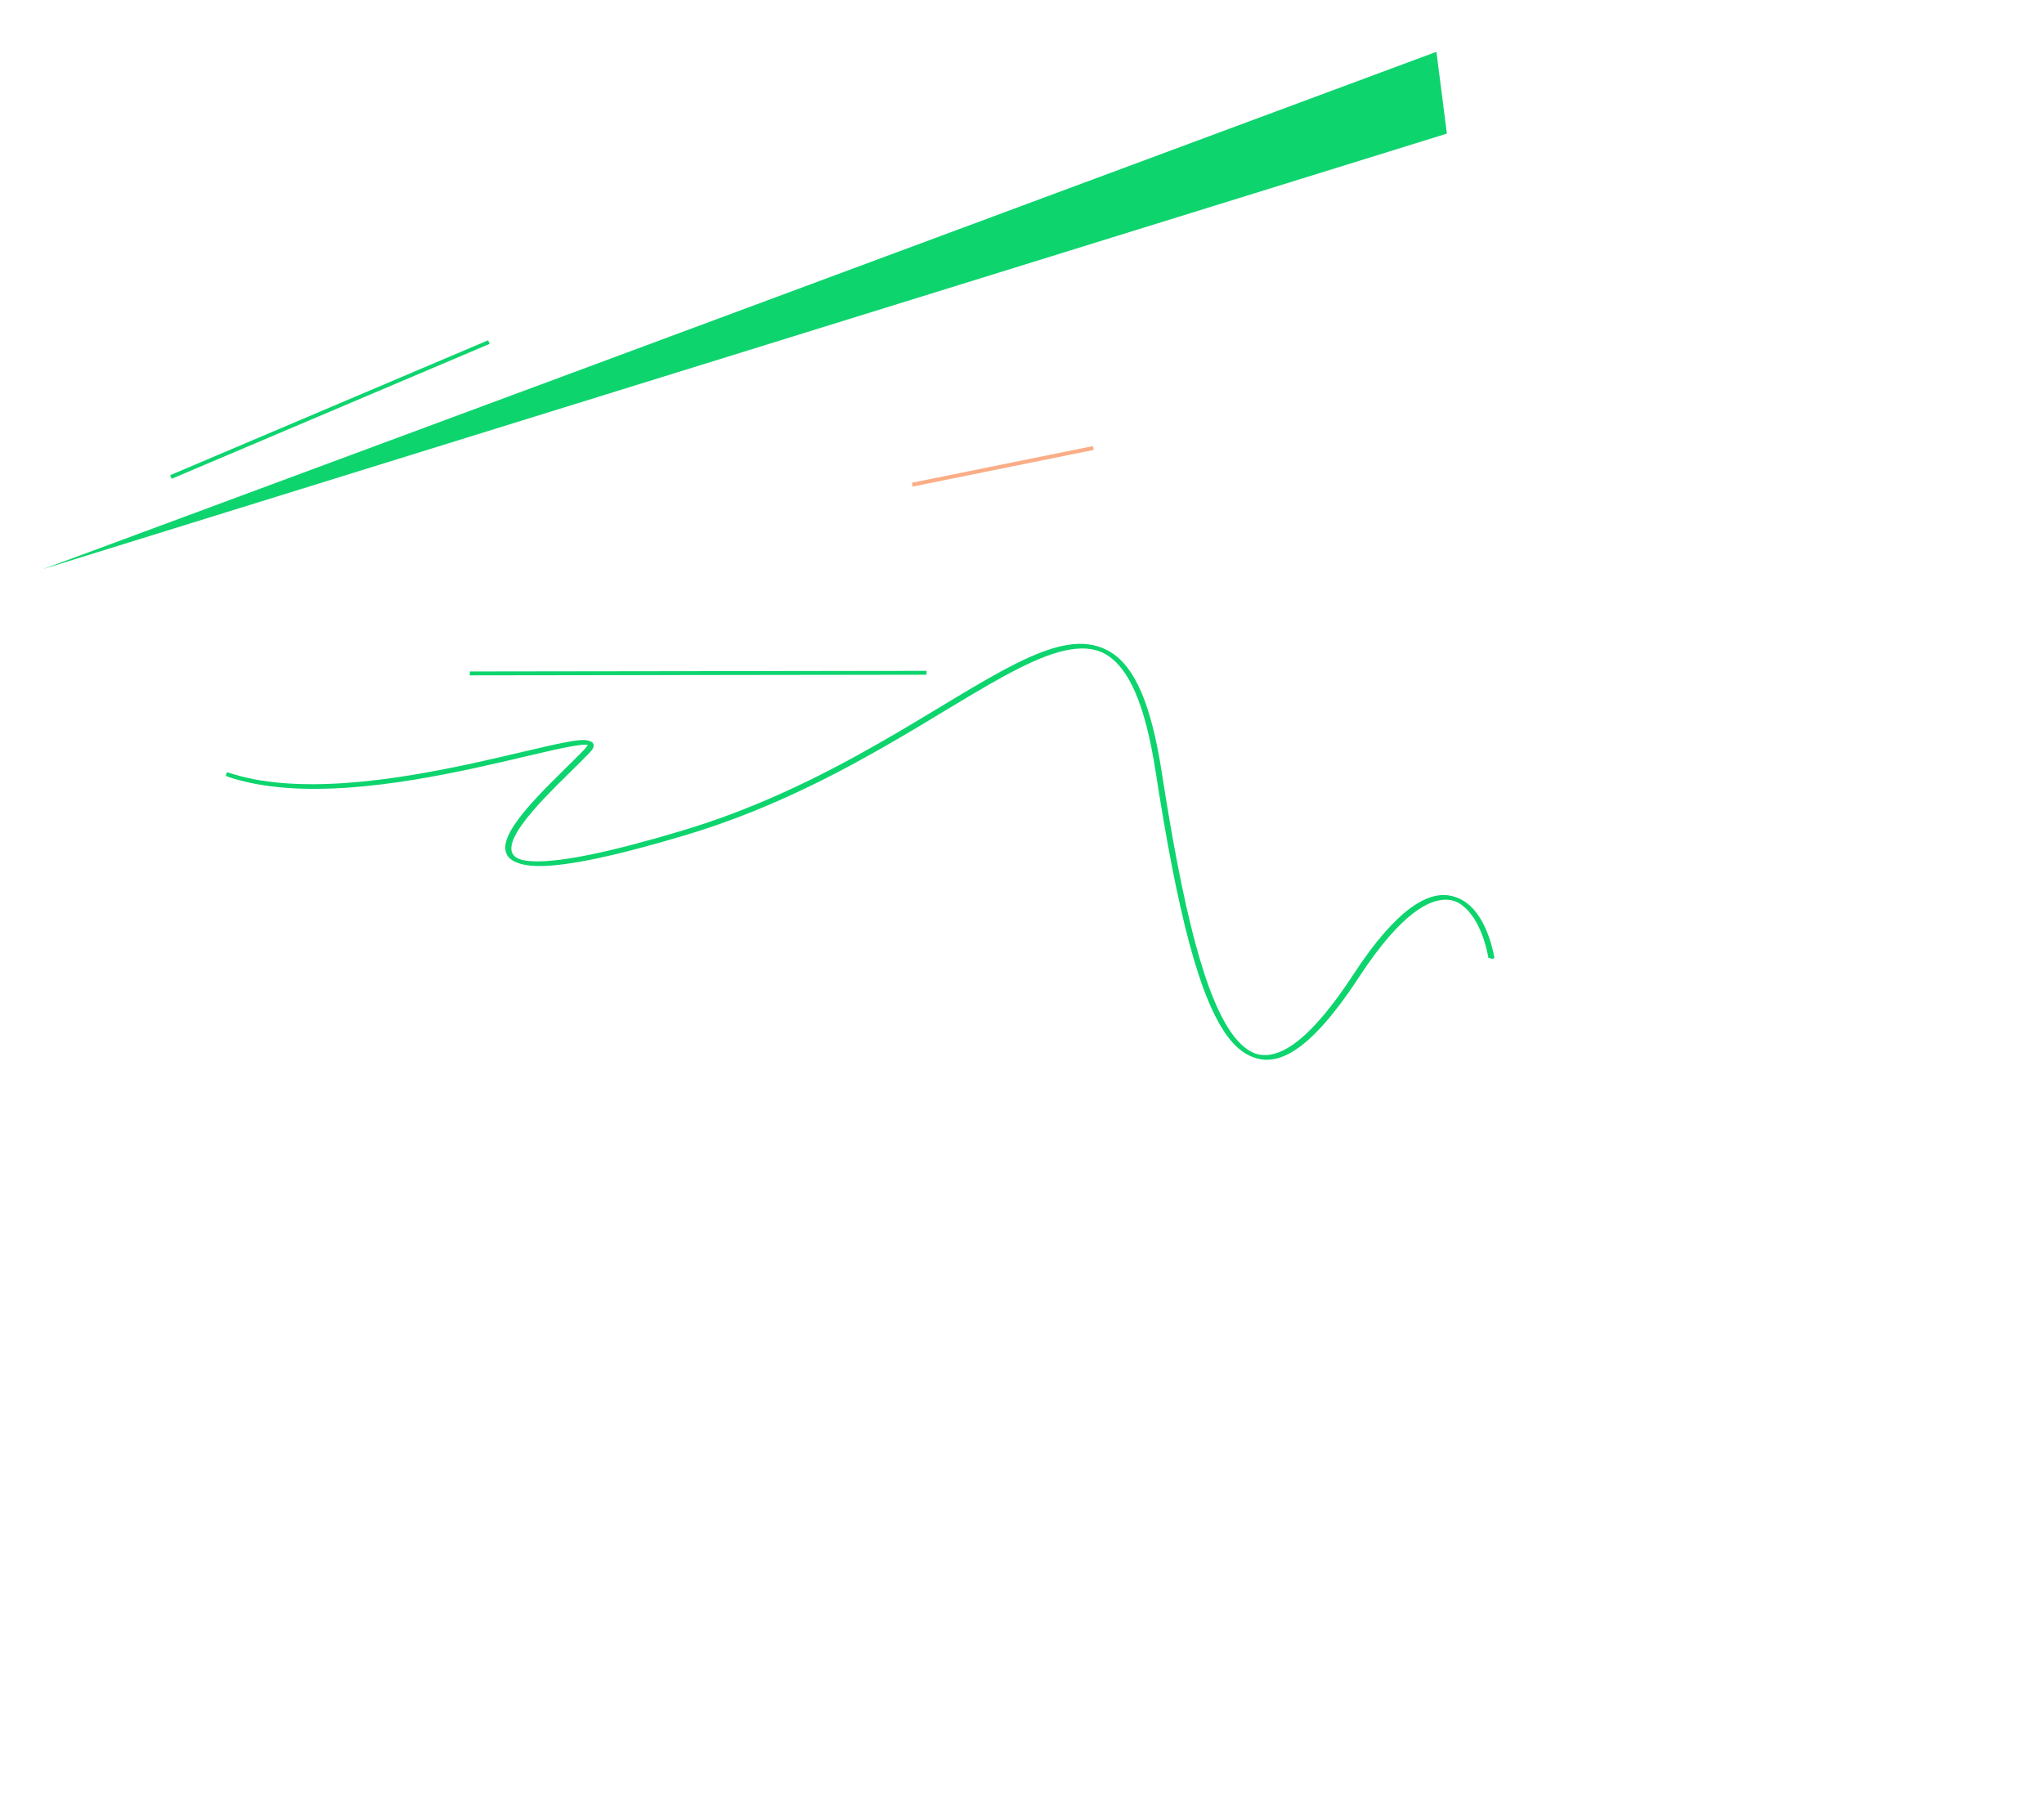 <?xml version="1.0" encoding="UTF-8"?> <svg xmlns="http://www.w3.org/2000/svg" width="985" height="872" viewBox="0 0 985 872" fill="none"><path d="M743.549 668.766C525.839 579.053 88.587 398.818 81.261 395.572L720.475 701.131L743.549 668.766Z" fill="white"></path><path d="M904.388 168.23C672.989 211.825 213.158 285.108 205.248 286.385L907.653 193.719L904.388 168.23Z" fill="white"></path><path d="M692.206 24.972C471.491 107.014 28.166 271.747 20.585 274.341L697.257 64.398L692.206 24.972Z" fill="#0ED46E"></path><path d="M226.373 324.575L446.484 324.279" stroke="#0ED46E" stroke-width="1.877"></path><path d="M82.361 229.906L235.592 164.877" stroke="#0ED46E" stroke-width="1.877"></path><g filter="url(#filter0_d_42_297)"><path d="M439.621 231.102L526.887 213.424" stroke="#FAAD86" stroke-width="1.877"></path></g><path d="M109.068 373.082C175.914 395.969 300.436 342.836 282.371 361.788C259.789 385.478 188.958 443.271 329.266 401.18C472.392 358.244 537.372 239.846 557.838 371.901C578.305 503.956 600.694 550.038 653.091 470.027C695.009 406.019 713.975 437.795 718.219 461.685" stroke="#0ED46E" stroke-width="1.877"></path><path d="M110.13 373.453C176.976 396.34 301.499 343.207 283.433 362.159C260.852 385.849 190.02 443.642 330.328 401.551C473.454 358.615 538.434 240.217 558.901 372.272C579.368 504.327 601.756 550.409 654.153 470.399C696.071 406.39 715.038 438.167 719.282 462.056" stroke="#0ED46E" stroke-width="1.877"></path><defs><filter id="filter0_d_42_297" x="436.933" y="212.505" width="92.644" height="24.522" filterUnits="userSpaceOnUse" color-interpolation-filters="sRGB"><feFlood flood-opacity="0" result="BackgroundImageFix"></feFlood><feColorMatrix in="SourceAlpha" type="matrix" values="0 0 0 0 0 0 0 0 0 0 0 0 0 0 0 0 0 0 127 0" result="hardAlpha"></feColorMatrix><feOffset dy="2.503"></feOffset><feGaussianBlur stdDeviation="1.251"></feGaussianBlur><feComposite in2="hardAlpha" operator="out"></feComposite><feColorMatrix type="matrix" values="0 0 0 0 0 0 0 0 0 0 0 0 0 0 0 0 0 0 0.25 0"></feColorMatrix><feBlend mode="normal" in2="BackgroundImageFix" result="effect1_dropShadow_42_297"></feBlend><feBlend mode="normal" in="SourceGraphic" in2="effect1_dropShadow_42_297" result="shape"></feBlend></filter></defs></svg> 